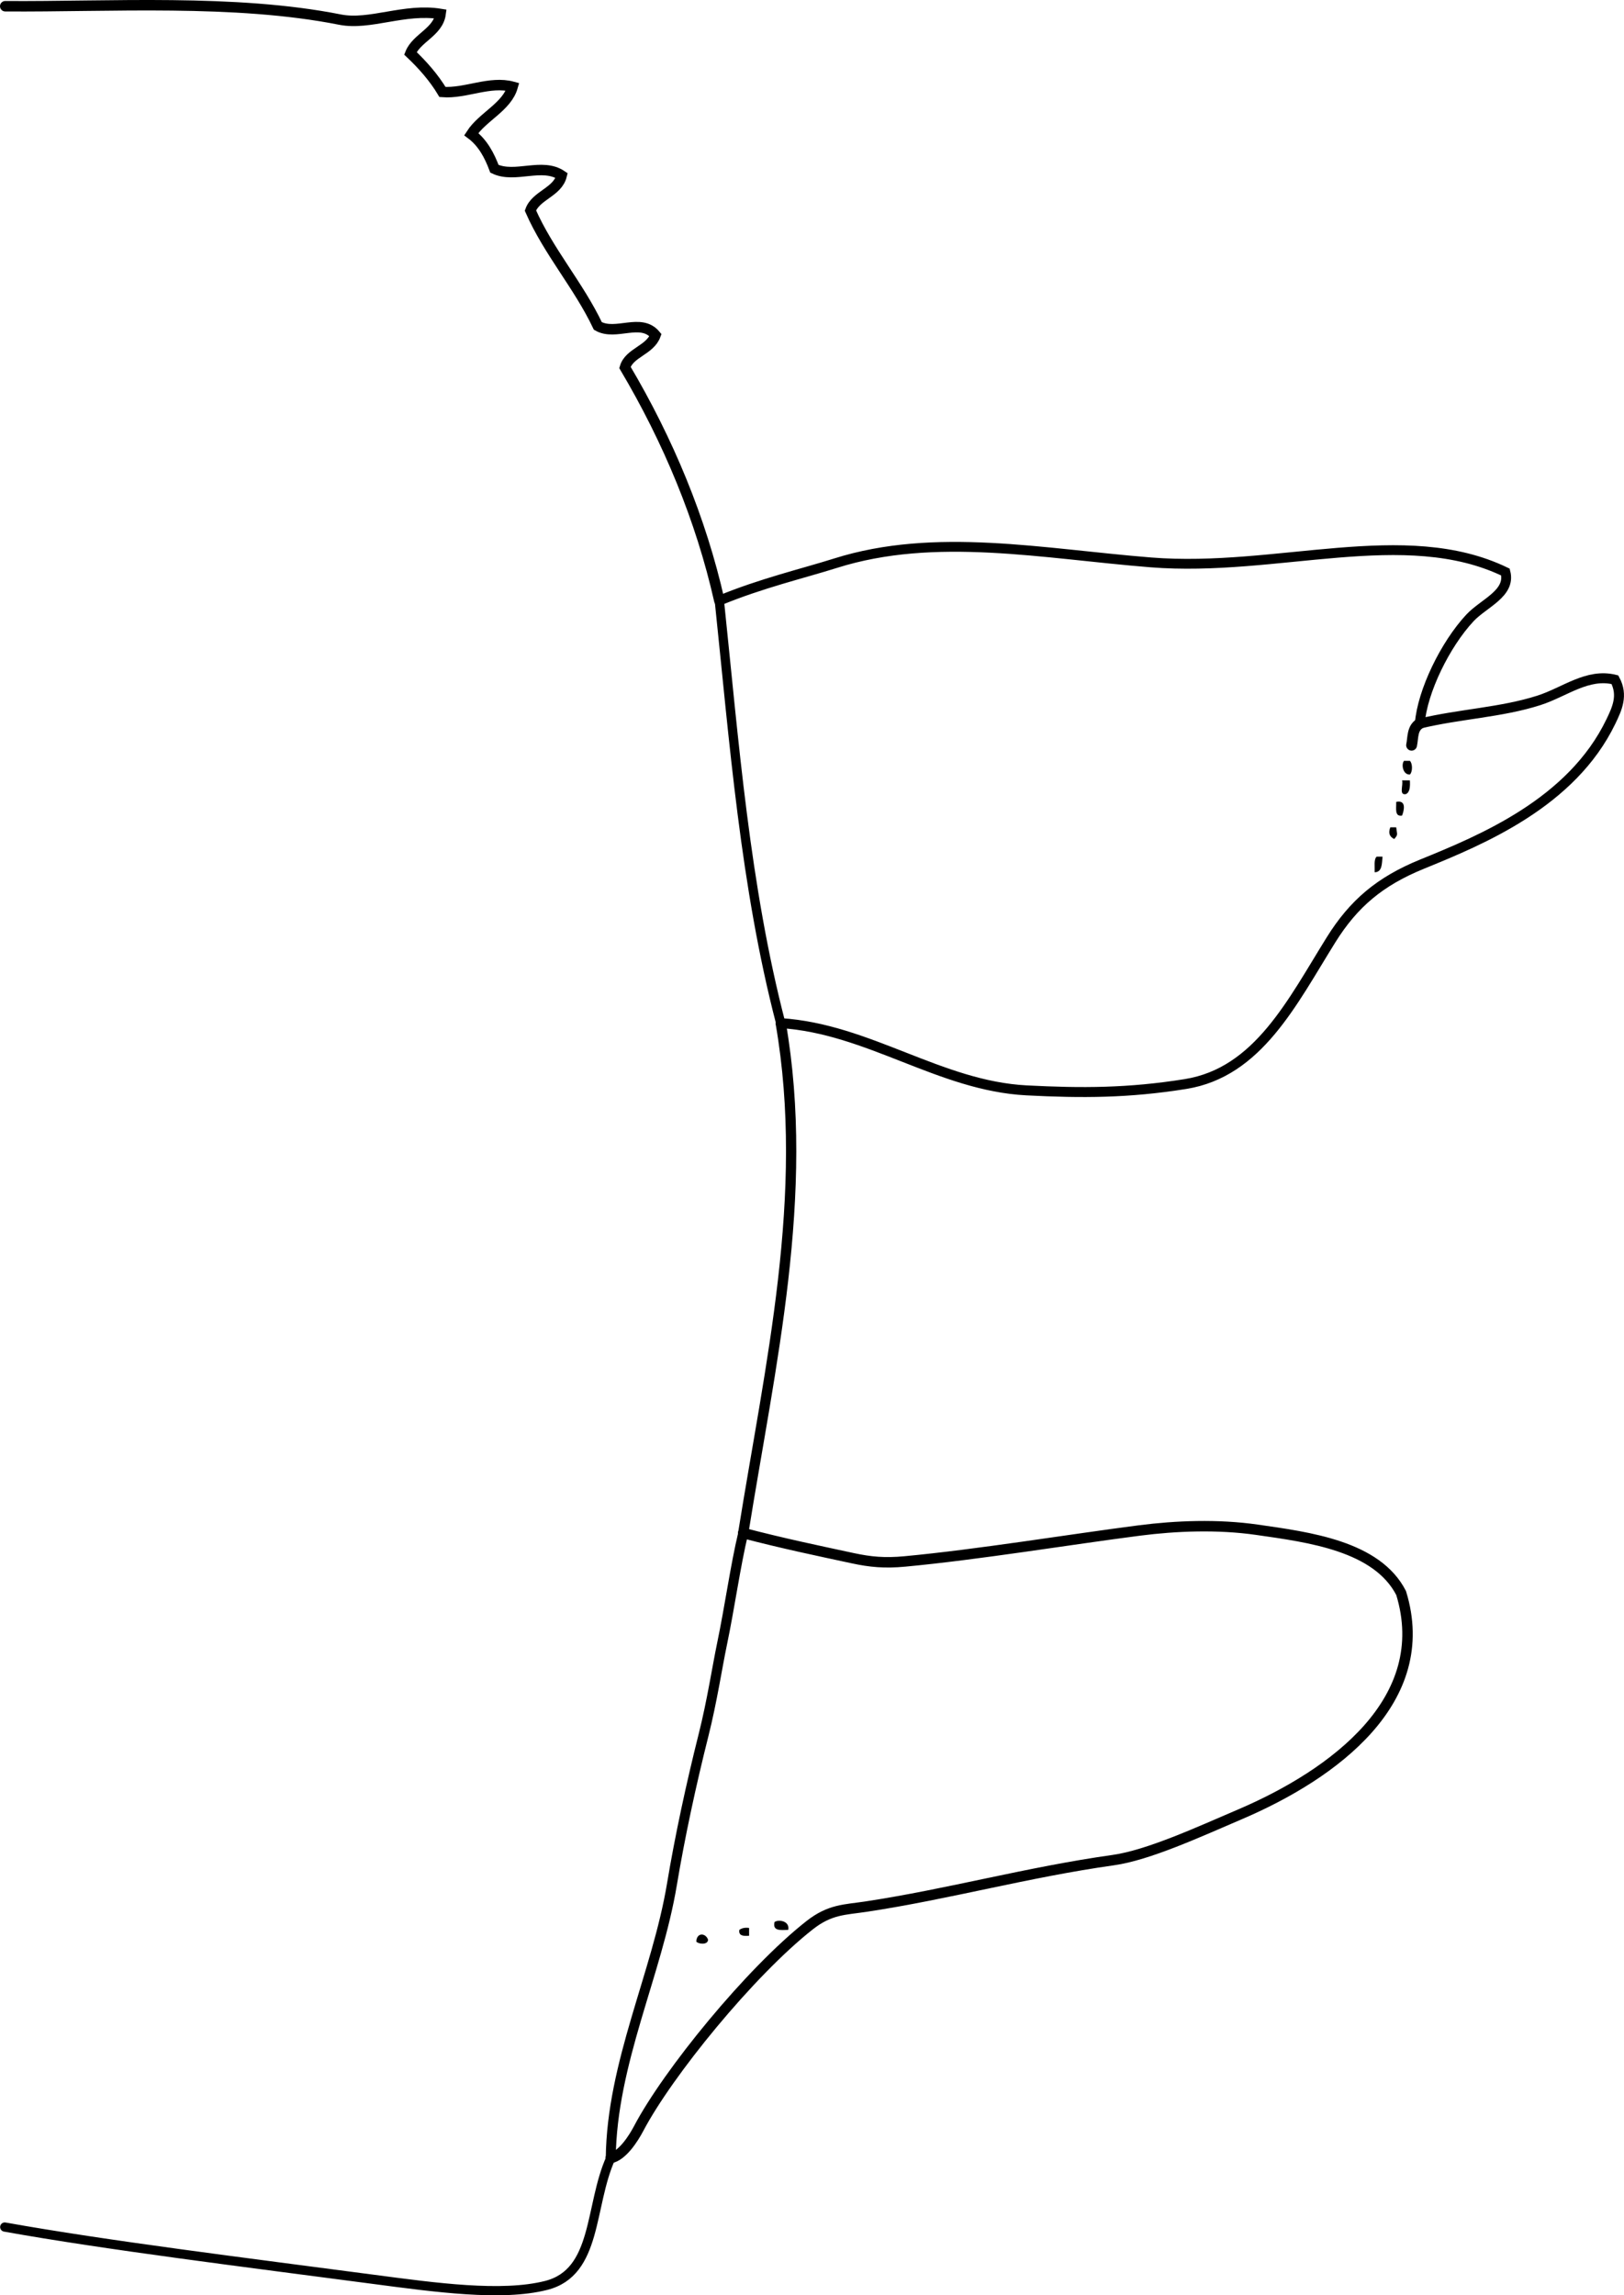 <?xml version="1.0" encoding="iso-8859-1"?>
<!-- Generator: Adobe Illustrator 14.0.0, SVG Export Plug-In . SVG Version: 6.00 Build 43363)  -->
<!DOCTYPE svg PUBLIC "-//W3C//DTD SVG 1.1//EN" "http://www.w3.org/Graphics/SVG/1.1/DTD/svg11.dtd">
<svg version="1.1" id="Layer_1" xmlns="http://www.w3.org/2000/svg" xmlns:xlink="http://www.w3.org/1999/xlink" x="0px" y="0px"
	 width="149.479px" height="211.27px" viewBox="0 0 149.479 211.27" style="enable-background:new 0 0 149.479 211.27;"
	 xml:space="preserve">
<g>
	<path style="fill-rule:evenodd;clip-rule:evenodd;" d="M129.231,70.032c0.181,0,0.36,0,0.54,0c0.257,0.24,0.257,1.02,0,1.259
		C129.128,71.331,128.959,70.356,129.231,70.032z"/>
	<path style="fill-rule:evenodd;clip-rule:evenodd;" d="M129.051,71.831c0.24,0,0.48,0,0.72,0c0.029,0.568,0.007,1.086-0.359,1.26
		C128.727,73.235,129.182,72.24,129.051,71.831z"/>
	<path style="fill-rule:evenodd;clip-rule:evenodd;" d="M128.511,73.811c0.956-0.201,0.733,0.777,0.54,1.259
		C128.334,75.188,128.536,74.386,128.511,73.811z"/>
	<path style="fill-rule:evenodd;clip-rule:evenodd;" d="M127.972,76.15c0.18,0,0.359,0,0.539,0c0.077,0.696,0.197,0.64-0.18,1.08
		C127.858,76.992,127.78,76.639,127.972,76.15z"/>
	<path style="fill-rule:evenodd;clip-rule:evenodd;" d="M126.712,78.849c0.18,0,0.359,0,0.54,0c-0.063,0.658-0.02,1.421-0.721,1.44
		C126.553,79.77,126.434,79.11,126.712,78.849z"/>
	<path style="fill-rule:evenodd;clip-rule:evenodd;" d="M72.549,177.638c-0.674,0.014-1.456,0.136-1.26-0.721
		C71.654,176.643,72.725,176.815,72.549,177.638z"/>
	<path style="fill-rule:evenodd;clip-rule:evenodd;" d="M68.95,177.458c0,0.24,0,0.48,0,0.72c-0.515,0.036-0.982,0.022-0.899-0.539
		C68.259,177.487,68.533,177.4,68.95,177.458z"/>
	<path style="fill-rule:evenodd;clip-rule:evenodd;" d="M65.171,178.538c-0.003,0.493-0.849,0.427-1.08,0.18
		C64.122,177.852,64.958,177.909,65.171,178.538z"/>
	<g>
		<path style="fill-rule:evenodd;clip-rule:evenodd;fill:none;stroke:#000000;stroke-width:0.849;stroke-linecap:round;" d="
			M0.437,204.989c9.351,1.677,22.147,3.257,33.932,4.812c5.74,0.758,11.802,1.596,15.893,0.564
			c4.767-1.201,3.959-7.303,5.954-11.729"/>
		<path style="fill-rule:evenodd;clip-rule:evenodd;fill:none;stroke:#000000;stroke-width:0.917;stroke-linecap:round;" d="
			M56.216,198.636c0.1-8.763,4.254-16.921,5.632-25.198c0.732-4.398,1.766-9.194,2.916-13.763c0.771-3.063,1.258-6.267,1.69-8.335
			c0.725-3.477,1.235-7.221,1.957-10.231"/>
		<path style="fill-rule:evenodd;clip-rule:evenodd;fill:none;stroke:#000000;stroke-width:0.945;stroke-linecap:round;" d="
			M68.411,141.109c2.459-15.395,6.183-31.154,3.449-46.935"/>
		<path style="fill-rule:evenodd;clip-rule:evenodd;fill:none;stroke:#000000;stroke-width:0.856;stroke-linecap:round;" d="
			M71.859,94.174c-3.28-12.608-4.28-25.817-5.649-38.89"/>
		<path style="fill-rule:evenodd;clip-rule:evenodd;fill:none;stroke:#000000;stroke-width:0.964;stroke-linecap:round;" d="
			M66.21,55.284c-1.687-7.497-4.711-14.754-8.688-21.462c0.401-1.365,2.308-1.585,2.812-2.977c-1.352-1.626-3.638,0.103-5.304-0.84
			c-1.778-3.742-4.541-6.83-6.209-10.626c0.505-1.406,2.509-1.691,2.876-3.225c-1.801-1.224-4.283,0.288-6.189-0.619
			c-0.46-1.236-1.076-2.396-2.133-3.188c1.039-1.609,3.283-2.505,3.809-4.36c-2.099-0.575-4.342,0.647-6.456,0.48
			c-0.792-1.323-1.839-2.504-2.954-3.559c0.567-1.418,2.552-1.962,2.778-3.622c-3.326-0.547-6.505,1.065-9.256,0.519
			C21.602-0.119,10.064,0.644,0.482,0.573"/>
		<path style="fill-rule:evenodd;clip-rule:evenodd;fill:none;stroke:#000000;stroke-width:0.917;stroke-linecap:round;" d="
			M71.859,94.174c8.1,0.521,14.651,5.778,22.633,6.19c5.075,0.262,9.372,0.258,14.623-0.584c6.685-1.071,9.819-7.53,13.401-13.277
			c2.071-3.322,4.482-5.375,8.358-6.956c5.487-2.238,13.788-5.641,17.398-13.136c0.57-1.185,1.146-2.413,0.37-3.849
			c-2.529-0.627-4.616,1.143-7.002,1.906c-3.479,1.113-7.253,1.24-10.961,2.135"/>
		<path style="fill-rule:evenodd;clip-rule:evenodd;fill:none;stroke:#000000;stroke-width:0.998;stroke-linecap:round;" d="
			M130.681,66.603c-0.713,0.438-0.604,1.284-0.753,1.99"/>
		<path style="fill-rule:evenodd;clip-rule:evenodd;fill:none;stroke:#000000;stroke-width:0.905;stroke-linecap:round;" d="
			M130.681,66.603c0.236-2.98,2.341-7.283,4.614-9.723c1.271-1.364,3.783-2.253,3.271-4.225c-9.253-4.478-21.022,0.036-32.634-0.889
			c-9.929-0.792-19.855-2.822-29.021,0.072c-3.029,0.957-6.815,1.838-10.701,3.446"/>
		<path style="fill-rule:evenodd;clip-rule:evenodd;fill:none;stroke:#000000;stroke-width:0.962;stroke-linecap:round;" d="
			M56.216,198.636c1.086-0.209,2.111-1.845,2.568-2.714c2.671-5.084,10.25-14.403,15.734-18.713
			c1.881-1.479,3.233-1.417,5.185-1.712c7.634-1.155,14.878-3.174,22.756-4.281c3.234-0.454,7.841-2.574,11.681-4.218
			c8.666-3.709,17.852-10.521,14.823-20.371c-2.235-4.334-8.469-5.131-13.266-5.82c-3.62-0.521-7.48-0.362-10.797,0.064
			c-6.423,0.826-14.817,2.216-21.616,2.853c-1.858,0.174-3.177,0.049-4.776-0.295c-3.254-0.7-6.452-1.365-10.098-2.32"/>
	</g>
</g>
</svg>
